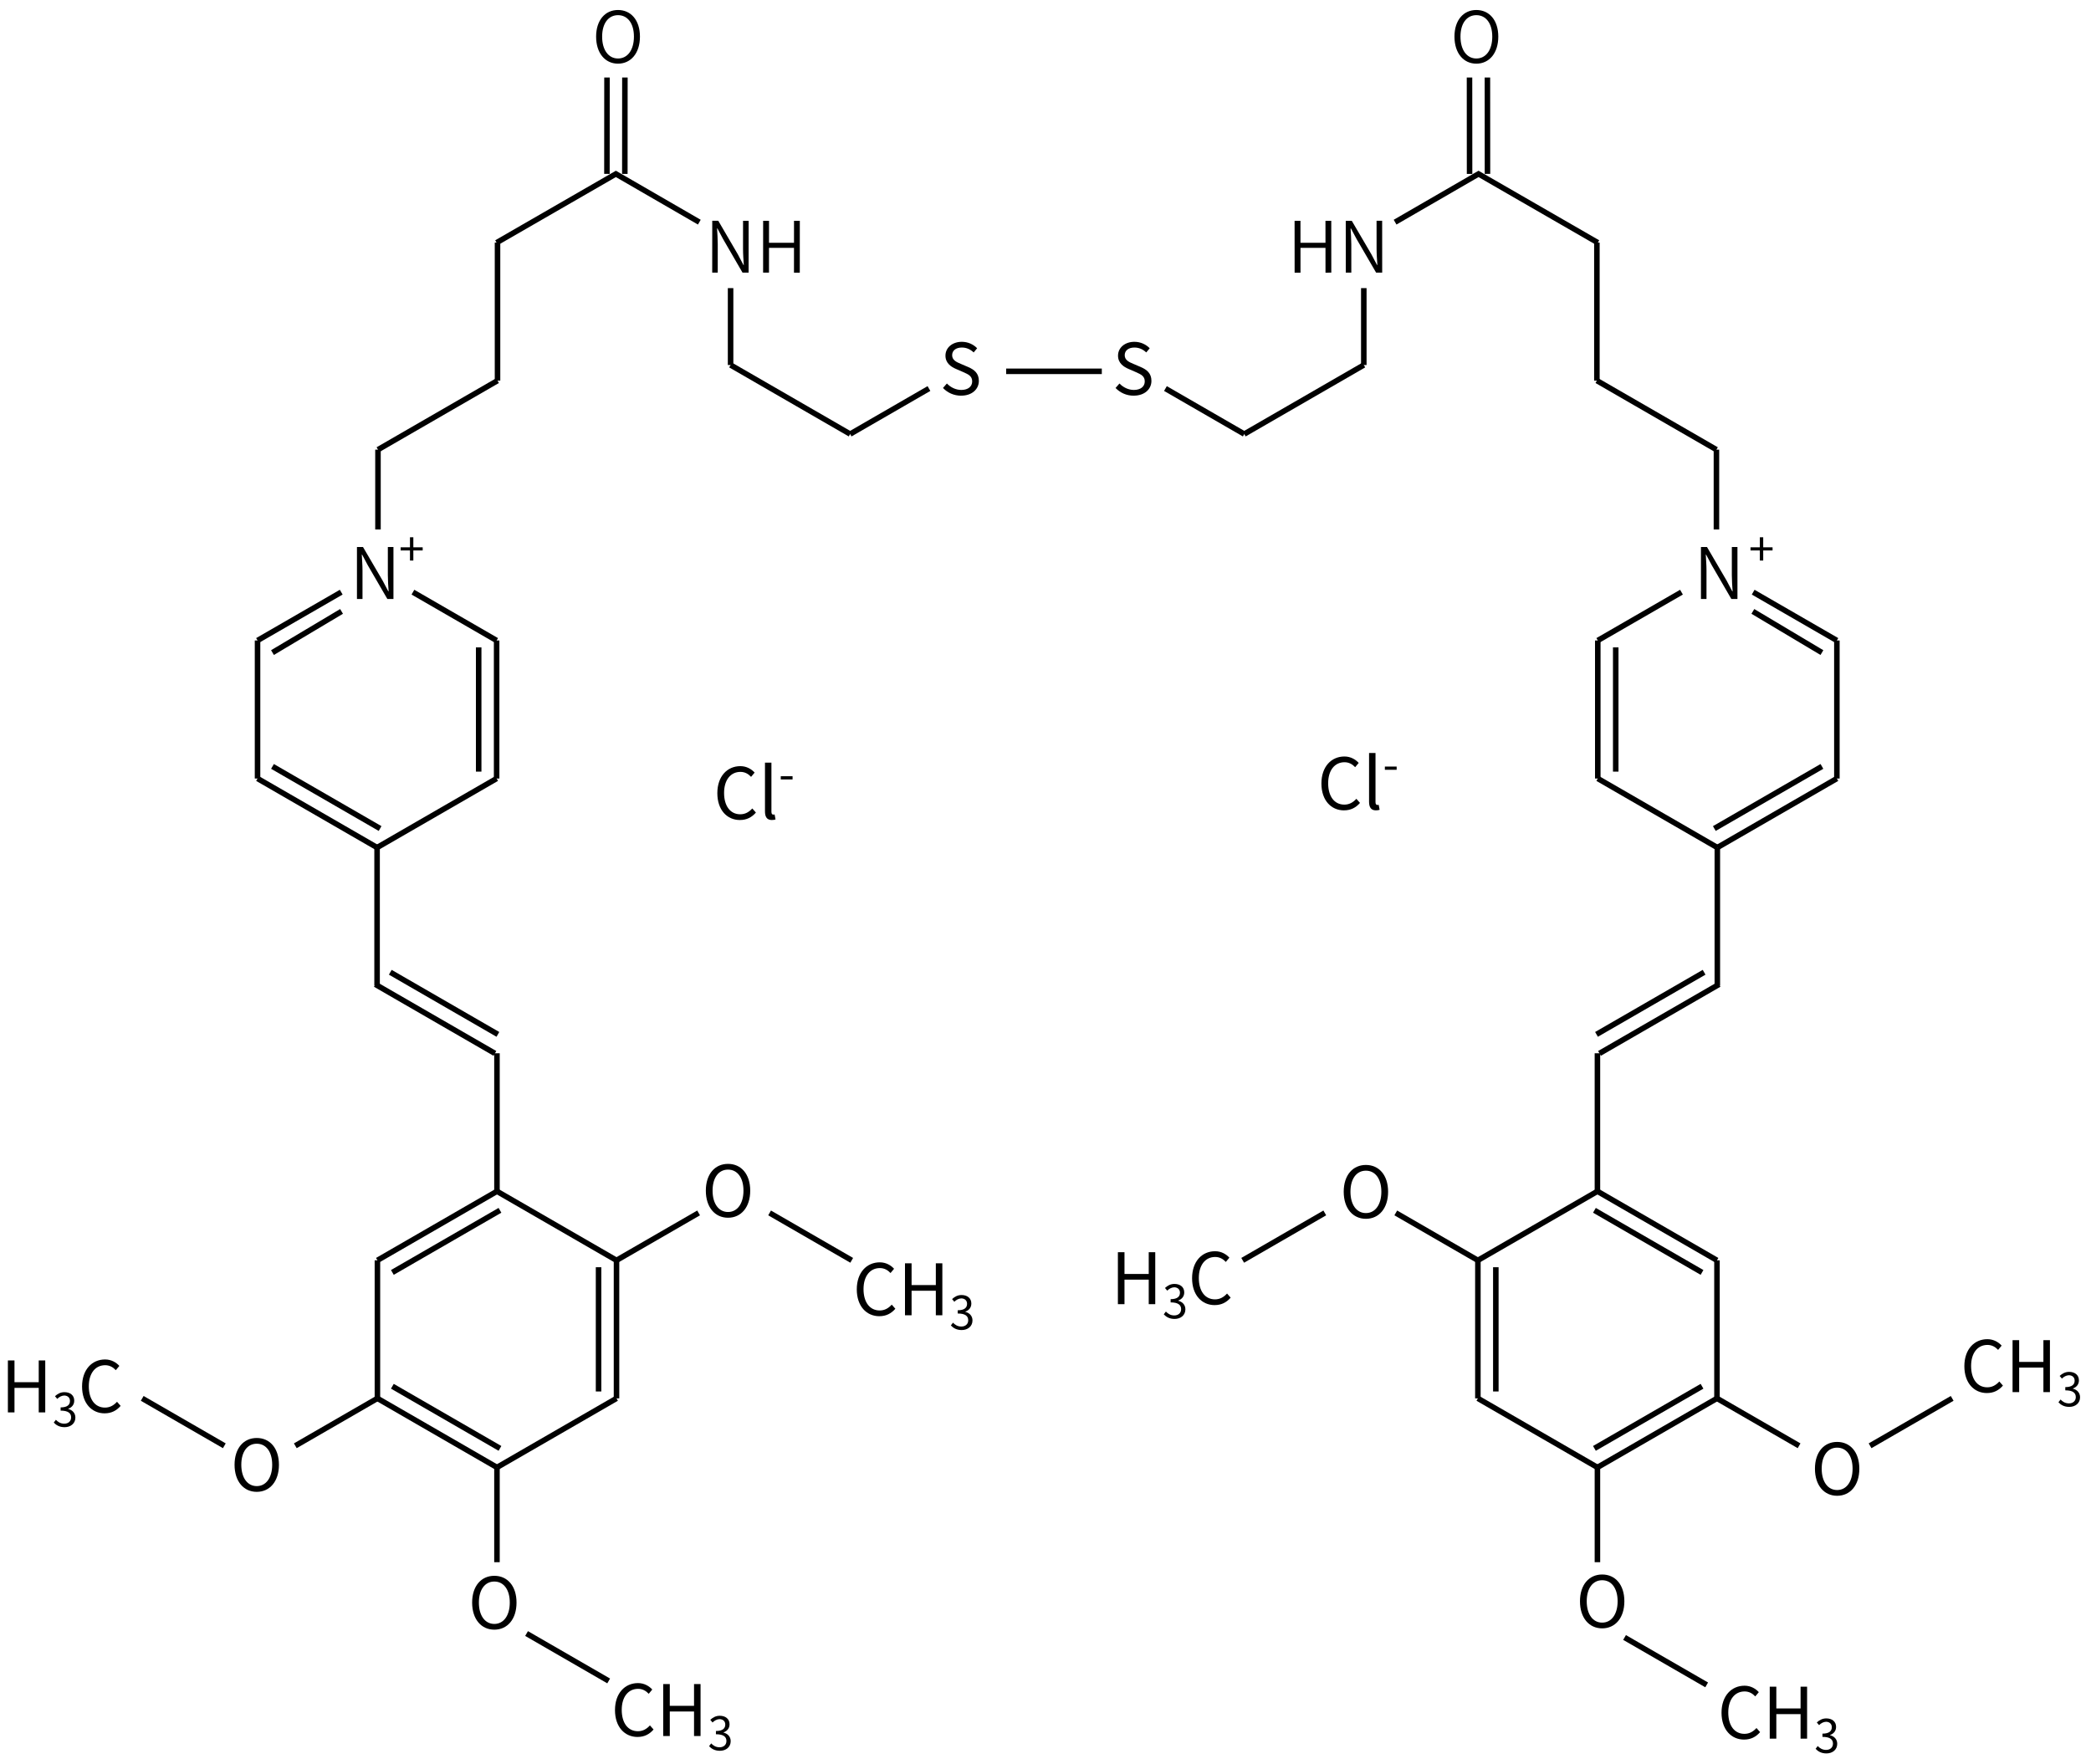 <svg height="448" viewBox="0 0 140.494 118.533" width="531" xmlns="http://www.w3.org/2000/svg"><g transform="matrix(.265 0 0 .265 -106.104 -31.035)"><g fill="none" stroke="#000" stroke-width="1.4"><path d="m505.09 267.25 21.22 12.25"/><path d="m526.31 279.5v35m-4.55-33.25v31.5"/><path d="m526.31 314.5-30.31 17.5"/><path d="m496 332-30.31-17.5m31.07 12.68-27.28-15.75"/><path d="m465.69 314.5v-35"/><path d="m465.69 279.5 21.22-12.25m-17.43 15.32 17.51-10.44"/><path d="m496 332-0 34.999"/></g><path d="m491.899 268.975h1.404v-7.218c0-1.368-.108-2.7-.18-4.014h.09l1.44 2.7 4.95 8.532h1.548v-13.176h-1.422v7.128c0 1.35.108 2.79.198 4.104h-.09l-1.422-2.7-4.986-8.532h-1.53z" transform="translate(-1)"/></g><g fill="none" stroke="#000" stroke-width="1.4" transform="matrix(.265 0 0 .265 -121.104 25.982)"><path d="m583 204 30.31 17.5"/><path d="m613.31 221.5v35m-4.55-33.25v31.5"/><path d="m613.31 256.5-30.31 17.5"/><path d="m583 274-30.31-17.5m31.07 12.68-27.28-15.75"/><path d="m552.69 256.5v-35"/><path d="m552.69 221.5 30.31-17.5m-26.52 20.57 27.28-15.75"/><path d="m583 274 0 24.038"/><path d="m634.127 209.481-20.817 12.019"/><path d="m611.323 328.143-20.817-12.019"/><path d="m672.944 221.5-20.817-12.019"/><path d="m552.69 256.5-20.817 12.019"/><path d="m583 169.001 0 34.999"/><path d="m513.873 268.519-20.817-12.019"/></g><g transform="matrix(-.132 -.229 .229 -.132 103.642 186.916)"><g fill="none" stroke="#000" stroke-width="1.4"><path d="m670.78 139.25 21.22-12.25v-35"/><path d="m690.86 128.97 21.22 12.25m-18.94-16.19 21.22 12.25"/></g><path d="m651.566 146.889-.747 1.294 5.456 3.15-3.177 5.503-5.456-3.15-.738 1.278 11.411 6.588.738-1.278-4.832-2.79 3.177-5.503 4.832 2.79.747-1.294z"/><path d="m658.034 135.686-.702 1.216 6.251 3.609c1.185.684 2.392 1.256 3.566 1.851l-.045.078-3.058-.103-9.864.021-.774 1.341 11.411 6.588.711-1.231-6.173-3.564c-1.169-.675-2.47-1.301-3.653-1.881l.045-.078 3.049.119 9.882-.052.765-1.325z"/><path d="m716.011 141.456c-1.638 2.837-.483 6.164 3.165 8.27 3.632 2.097 7.013 1.389 8.651-1.448 1.629-2.822.552-6.104-3.08-8.201-3.648-2.106-7.107-1.443-8.736 1.379zm1.138.657c1.215-2.104 3.902-2.403 6.833-.711 2.915 1.683 3.922 4.114 2.707 6.219-1.224 2.12-3.833 2.463-6.748.78-2.931-1.692-4.016-4.168-2.792-6.288z"/></g><g fill="none" stroke="#000" stroke-width="1.4" transform="matrix(.265 0 0 .265 -126.462 -57.371)"><path d="m603.36 278v35"/><path d="m573.05 330.5 30.31-17.5"/><path d="m573.05 350.737v-20.237"/></g><path d="m42.727 37.133h.226v-.678h.628v-.211h-.628v-.675h-.226v.675h-.628v.211h.628z" stroke-width=".265" transform="translate(-15.181 .529)"/><g fill="none" stroke="#000" stroke-width="1.4" transform="matrix(.265 0 0 .265 -124.434 3.836)"><path d="m748.923 79.667h-24.257"/><path d="m685.111 95.571 19.983-11.537"/><path d="m654.801 78.071 30.31 17.5"/><path d="m654.801 78.071v-19.498"/></g><path d="m79.764 26.054c.729 0 1.186-.438 1.186-.991 0-.519-.314-.757-.719-.933l-.5-.214c-.271-.114-.576-.243-.576-.581 0-.314.257-.514.652-.514.324 0 .581.129.795.329l.233-.281c-.248-.257-.614-.433-1.029-.433-.633 0-1.1.391-1.1.929 0 .51.386.757.71.895l.505.219c.329.148.581.262.581.619 0 .343-.276.572-.733.572-.362 0-.714-.171-.967-.433l-.262.3c.305.319.729.519 1.224.519z" stroke-width=".265" transform="translate(-15.181 .529)"/><path d="m218.451 171.273 30.31 17.5m-26.52-20.57 27.28 15.75" fill="none" stroke="#000" stroke-width="1.4" transform="matrix(.265 0 0 .265 -32.67 20.751)"/><g transform="matrix(-.265 0 0 .265 246.827 -31.035)"><g fill="none" stroke="#000" stroke-width="1.4"><path d="m505.09 267.25 21.22 12.25"/><path d="m526.31 279.5v35m-4.55-33.25v31.5"/><path d="m526.31 314.5-30.31 17.5"/><path d="m496 332-30.31-17.5m31.07 12.68-27.28-15.75"/><path d="m465.69 314.5v-35"/><path d="m465.69 279.5 21.22-12.25m-17.43 15.32 17.51-10.44"/><path d="m496 332-0 34.999"/></g><path d="m500.151 268.975h-1.404v-7.218c0-1.368.108-2.7.18-4.014h-.09l-1.44 2.7-4.95 8.532h-1.548v-13.176h1.422v7.128c0 1.35-.108 2.79-.198 4.104h.09l1.422-2.7 4.986-8.532h1.53z"/></g><g fill="none" stroke="#000" stroke-width="1.4" transform="matrix(-.265 0 0 .265 261.826 25.982)"><path d="m583 204 30.31 17.5"/><path d="m613.31 221.5v35m-4.55-33.25v31.5"/><path d="m613.31 256.5-30.31 17.5"/><path d="m583 274-30.31-17.5m31.07 12.68-27.28-15.75"/><path d="m552.69 256.5v-35"/><path d="m552.69 221.5 30.31-17.5m-26.52 20.57 27.28-15.75"/><path d="m583 274 0 24.038"/><path d="m634.127 209.481-20.817 12.019"/><path d="m552.69 256.5-20.817 12.019"/><path d="m576.121 317.124-20.817 12.019"/><path d="m513.873 268.519-20.817-12.019"/><path d="m583 169.001 0 34.999"/><path d="m672.944 221.5-20.817-12.019"/></g><g transform="matrix(.132 -.229 -.229 -.132 37.081 186.916)"><g fill="none" stroke="#000" stroke-width="1.4"><path d="m670.78 139.25 21.22-12.25v-35"/><path d="m690.86 128.97 21.22 12.25m-18.94-16.19 21.22 12.25"/></g><path d="m646.904 154.964.747-1.294 5.456 3.15 3.177-5.503-5.456-3.15.738-1.278 11.411 6.588-.738 1.278-4.832-2.79-3.177 5.503 4.832 2.79-.747 1.294z"/><path d="m653.408 143.699.702-1.216 6.251 3.609c1.185.684 2.284 1.444 3.386 2.163l.045-.078-1.618-2.597-4.914-8.553.774-1.341 11.411 6.588-.711 1.231-6.173-3.564c-1.169-.675-2.362-1.489-3.455-2.223l-.045.078 1.627 2.581 4.896 8.584-.765 1.325z"/><path d="m716.002 141.471c1.638-2.837 5.097-3.5 8.745-1.394 3.632 2.097 4.709 5.379 3.071 8.216-1.629 2.822-5.01 3.53-8.642 1.433-3.648-2.106-4.803-5.433-3.174-8.255zm1.138.657c-1.215 2.104-.13 4.581 2.801 6.273 2.915 1.683 5.524 1.34 6.739-.765 1.224-2.12.217-4.551-2.698-6.234-2.931-1.692-5.618-1.394-6.842.726z"/></g><g fill="none" stroke="#000" stroke-width="1.4" transform="matrix(-.265 0 0 .265 267.185 -57.371)"><path d="m603.36 278v35"/><path d="m573.05 330.5 30.31-17.5"/><path d="m573.05 350.737v-20.237"/></g><path d="m133.425 37.133h.226v-.678h.628v-.211h-.628v-.675h-.226v.675h-.628v.211h.628z" stroke-width=".265" transform="translate(-15.181 .529)"/><g fill="none" stroke="#000" stroke-width="1.4" transform="matrix(-.265 0 0 .265 265.156 3.836)"><path d="m685.111 95.571 19.983-11.537"/><path d="m654.801 78.071 30.31 17.5"/><path d="m654.801 78.071v-19.498"/></g><path d="m91.359 26.054c.729 0 1.186-.438 1.186-.991 0-.519-.314-.757-.719-.933l-.5-.214c-.271-.114-.576-.243-.576-.581 0-.314.257-.514.652-.514.324 0 .581.129.795.329l.233-.281c-.248-.257-.614-.433-1.029-.433-.633 0-1.1.391-1.1.929 0 .51.386.757.71.895l.505.219c.329.148.581.262.581.619 0 .343-.276.572-.733.572-.362 0-.714-.171-.967-.433l-.262.3c.305.319.729.519 1.224.519z" stroke-width=".265" transform="translate(-15.181 .529)"/><path d="m218.451 171.273 30.31 17.5m-26.52-20.57 27.28 15.75" fill="none" stroke="#000" stroke-width="1.4" transform="matrix(-.265 0 0 .265 173.392 20.751)"/><g stroke-width=".265"><g transform="translate(-15.181 .529)"><path d="m64.899 54.566c.452 0 .795-.181 1.072-.5l-.243-.276c-.224.243-.476.391-.81.391-.667 0-1.086-.552-1.086-1.434 0-.872.438-1.414 1.1-1.414.3 0 .533.138.714.333l.238-.286c-.2-.224-.533-.433-.957-.433-.886 0-1.548.686-1.548 1.815 0 1.133.652 1.805 1.519 1.805z"/><path d="m67.037 54.566c.114 0 .191-.014.252-.038l-.062-.333c-.048.009-.067.009-.09.009-.067 0-.124-.052-.124-.186v-3.305h-.433v3.277c0 .367.133.576.457.576z"/><path d="m67.641 51.841h.792v-.217h-.792z"/></g><g transform="translate(-15.181 .529)"><path d="m105.487 53.917c.452 0 .795-.181 1.072-.5l-.243-.276c-.224.243-.476.391-.81.391-.667 0-1.086-.552-1.086-1.434 0-.872.438-1.414 1.1-1.414.3 0 .533.138.714.333l.238-.286c-.2-.224-.533-.433-.957-.433-.886 0-1.548.686-1.548 1.815 0 1.133.652 1.805 1.519 1.805z"/><path d="m107.625 53.917c.114 0 .191-.014.252-.038l-.062-.333c-.048.009-.067.009-.09.009-.067 0-.124-.052-.124-.186v-3.305h-.433v3.277c0 .367.133.576.457.576z"/><path d="m108.23 51.192h.792v-.217h-.792z"/></g><path d="m44.894 81.818c.876 0 1.491-.7 1.491-1.819 0-1.119-.614-1.8-1.491-1.8s-1.491.681-1.491 1.8c0 1.119.614 1.819 1.491 1.819zm0-.386c-.629 0-1.038-.562-1.038-1.434 0-.876.41-1.414 1.038-1.414.624 0 1.038.538 1.038 1.414 0 .872-.414 1.434-1.038 1.434z" transform="translate(4.022)"/><path d="m13.229 100.235c.876 0 1.491-.7 1.491-1.819 0-1.119-.614-1.8-1.491-1.8s-1.491.681-1.491 1.8c0 1.119.614 1.819 1.491 1.819zm0-.386c-.629 0-1.038-.562-1.038-1.434 0-.876.41-1.414 1.038-1.414.624 0 1.038.538 1.038 1.414 0 .872-.414 1.434-1.038 1.434z" transform="translate(4.022)"/><path d="m29.192 109.495c.876 0 1.491-.7 1.491-1.819s-.614-1.8-1.491-1.8-1.491.681-1.491 1.8.614 1.819 1.491 1.819zm0-.386c-.629 0-1.038-.562-1.038-1.434 0-.876.41-1.414 1.038-1.414.624 0 1.038.538 1.038 1.414 0 .872-.414 1.434-1.038 1.434z" transform="translate(4.022)"/><path d="m87.753 81.89c.876 0 1.491-.7 1.491-1.819 0-1.119-.614-1.8-1.491-1.8s-1.491.681-1.491 1.8c0 1.119.614 1.819 1.491 1.819zm0-.386c-.629 0-1.038-.562-1.038-1.434 0-.876.41-1.414 1.038-1.414.624 0 1.038.538 1.038 1.414 0 .872-.414 1.434-1.038 1.434z" transform="translate(4.022)"/><path d="m119.415 100.499c.876 0 1.491-.7 1.491-1.819 0-1.119-.614-1.8-1.491-1.8s-1.491.681-1.491 1.8c0 1.119.614 1.819 1.491 1.819zm0-.386c-.629 0-1.038-.562-1.038-1.434 0-.876.41-1.414 1.038-1.414.624 0 1.038.538 1.038 1.414 0 .872-.414 1.434-1.038 1.434z" transform="translate(4.022)"/><path d="m103.628 109.407c.876 0 1.491-.7 1.491-1.819 0-1.119-.614-1.8-1.491-1.8s-1.491.681-1.491 1.8c0 1.119.614 1.819 1.491 1.819zm0-.386c-.629 0-1.038-.562-1.038-1.434 0-.876.41-1.414 1.038-1.414.624 0 1.038.538 1.038 1.414 0 .872-.414 1.434-1.038 1.434z" transform="translate(4.022)"/><g transform="translate(4.022)"><path d="m-3.492 94.897h.443v-1.648h1.629v1.648h.438v-3.491h-.438v1.462h-1.629v-1.462h-.443z"/><path d="m.316 95.89c.402 0 .727-.241.727-.647 0-.31-.214-.514-.483-.576v-.012c.241-.09.406-.272.406-.548 0-.365-.279-.57-.659-.57-.263 0-.464.115-.635.272l.152.18c.127-.127.288-.22.471-.226.235.006.384.145.384.365 0 .245-.161.433-.628.433v.217c.523 0 .706.183.706.455 0 .26-.192.421-.461.421-.257 0-.43-.121-.563-.26l-.142.186c.149.161.371.31.727.31z"/><path d="m3.012 94.959c.452 0 .795-.181 1.072-.5l-.243-.276c-.224.243-.476.391-.81.391-.667 0-1.086-.552-1.086-1.434 0-.872.438-1.414 1.1-1.414.3 0 .533.138.714.333l.238-.286c-.2-.224-.533-.433-.957-.433-.886 0-1.548.686-1.548 1.815 0 1.133.652 1.805 1.519 1.805z"/></g><g transform="translate(4.022)"><path d="m71.089 87.625h.443v-1.648h1.629v1.648h.438v-3.491h-.438v1.462h-1.629v-1.462h-.443z"/><path d="m74.897 88.618c.402 0 .727-.241.727-.647 0-.31-.214-.514-.483-.576v-.012c.241-.09.406-.272.406-.548 0-.365-.279-.57-.659-.57-.263 0-.464.115-.635.272l.152.18c.127-.127.288-.22.471-.226.235.006.384.145.384.365 0 .245-.161.433-.628.433v.217c.523 0 .706.183.706.455 0 .26-.192.421-.461.421-.257 0-.43-.121-.563-.26l-.142.186c.149.161.371.31.727.31z"/><path d="m77.594 87.687c.452 0 .795-.181 1.072-.5l-.243-.276c-.224.243-.476.391-.81.391-.667 0-1.086-.552-1.086-1.434 0-.872.438-1.414 1.1-1.414.3 0 .533.138.714.333l.238-.286c-.2-.224-.533-.433-.957-.433-.886 0-1.548.686-1.548 1.815 0 1.133.652 1.805 1.519 1.805z"/></g><g transform="translate(4.022)"><path d="m55.065 88.433c.452 0 .795-.181 1.072-.5l-.243-.276c-.224.243-.476.391-.81.391-.667 0-1.086-.552-1.086-1.434 0-.872.438-1.414 1.1-1.414.3 0 .533.138.714.333l.238-.286c-.2-.224-.533-.433-.957-.433-.886 0-1.548.686-1.548 1.815 0 1.133.652 1.805 1.519 1.805z"/><path d="m56.784 88.371h.443v-1.648h1.629v1.648h.438v-3.491h-.438v1.462h-1.629v-1.462h-.443z"/><path d="m60.592 89.364c.402 0 .727-.241.727-.647 0-.31-.214-.514-.483-.576v-.012c.241-.09.406-.272.406-.548 0-.365-.279-.57-.659-.57-.263 0-.464.115-.635.272l.152.18c.127-.127.288-.22.471-.226.235.006.384.145.384.365 0 .245-.161.433-.628.433v.217c.523 0 .706.183.706.455 0 .26-.192.421-.461.421-.257 0-.43-.121-.563-.26l-.142.186c.149.161.371.31.727.31z"/></g><g transform="translate(4.022)"><path d="m113.167 116.879c.452 0 .795-.181 1.072-.5l-.243-.276c-.224.243-.476.391-.81.391-.667 0-1.086-.552-1.086-1.434 0-.872.438-1.414 1.1-1.414.3 0 .533.138.714.333l.238-.286c-.2-.224-.533-.433-.957-.433-.886 0-1.548.686-1.548 1.815 0 1.133.652 1.805 1.519 1.805z"/><path d="m114.886 116.817h.443v-1.648h1.629v1.648h.438v-3.491h-.438v1.462h-1.629v-1.462h-.443z"/><path d="m118.694 117.81c.402 0 .727-.241.727-.647 0-.31-.214-.514-.483-.576v-.012c.241-.09.406-.272.406-.548 0-.365-.279-.57-.659-.57-.263 0-.464.115-.635.272l.152.18c.127-.127.288-.22.471-.226.235.006.384.145.384.365 0 .245-.161.433-.628.433v.217c.523 0 .706.183.706.455 0 .26-.192.421-.461.421-.257 0-.43-.121-.563-.26l-.142.186c.149.161.371.31.727.31z"/></g><g transform="translate(4.022)"><path d="m129.483 93.596c.452 0 .795-.181 1.072-.5l-.243-.276c-.224.243-.476.391-.81.391-.667 0-1.086-.552-1.086-1.434 0-.872.438-1.414 1.1-1.414.3 0 .533.138.714.333l.238-.286c-.2-.224-.533-.433-.957-.433-.886 0-1.548.686-1.548 1.815 0 1.133.652 1.805 1.519 1.805z"/><path d="m131.202 93.534h.443v-1.648h1.629v1.648h.438v-3.491h-.438v1.462h-1.629v-1.462h-.443z"/><path d="m135.01 94.527c.402 0 .727-.241.727-.647 0-.31-.214-.514-.483-.576v-.012c.241-.09.406-.272.406-.548 0-.365-.279-.57-.659-.57-.263 0-.464.115-.635.272l.152.18c.127-.127.288-.22.471-.226.235.006.384.145.384.365 0 .245-.161.433-.628.433v.217c.523 0 .706.183.706.455 0 .26-.192.421-.461.421-.257 0-.43-.121-.563-.26l-.142.186c.149.161.371.31.727.31z"/></g><g transform="translate(4.022)"><path d="m38.819 116.703c.452 0 .795-.181 1.072-.5l-.243-.276c-.224.243-.476.391-.81.391-.667 0-1.086-.552-1.086-1.434 0-.872.438-1.414 1.1-1.414.3 0 .533.138.714.333l.238-.286c-.2-.224-.533-.433-.957-.433-.886 0-1.548.686-1.548 1.815 0 1.133.652 1.805 1.519 1.805z"/><path d="m40.538 116.641h.443v-1.648h1.629v1.648h.438v-3.491h-.438v1.462h-1.629v-1.462h-.443z"/><path d="m44.346 117.633c.402 0 .727-.241.727-.647 0-.31-.214-.514-.483-.576v-.012c.241-.09.406-.272.406-.548 0-.365-.279-.57-.659-.57-.263 0-.464.115-.635.272l.152.18c.127-.127.288-.22.471-.226.235.006.384.145.384.365 0 .245-.161.433-.628.433v.217c.523 0 .706.183.706.455 0 .26-.192.421-.461.421-.257 0-.43-.121-.563-.26l-.142.186c.149.161.371.31.727.31z"/></g></g></svg>